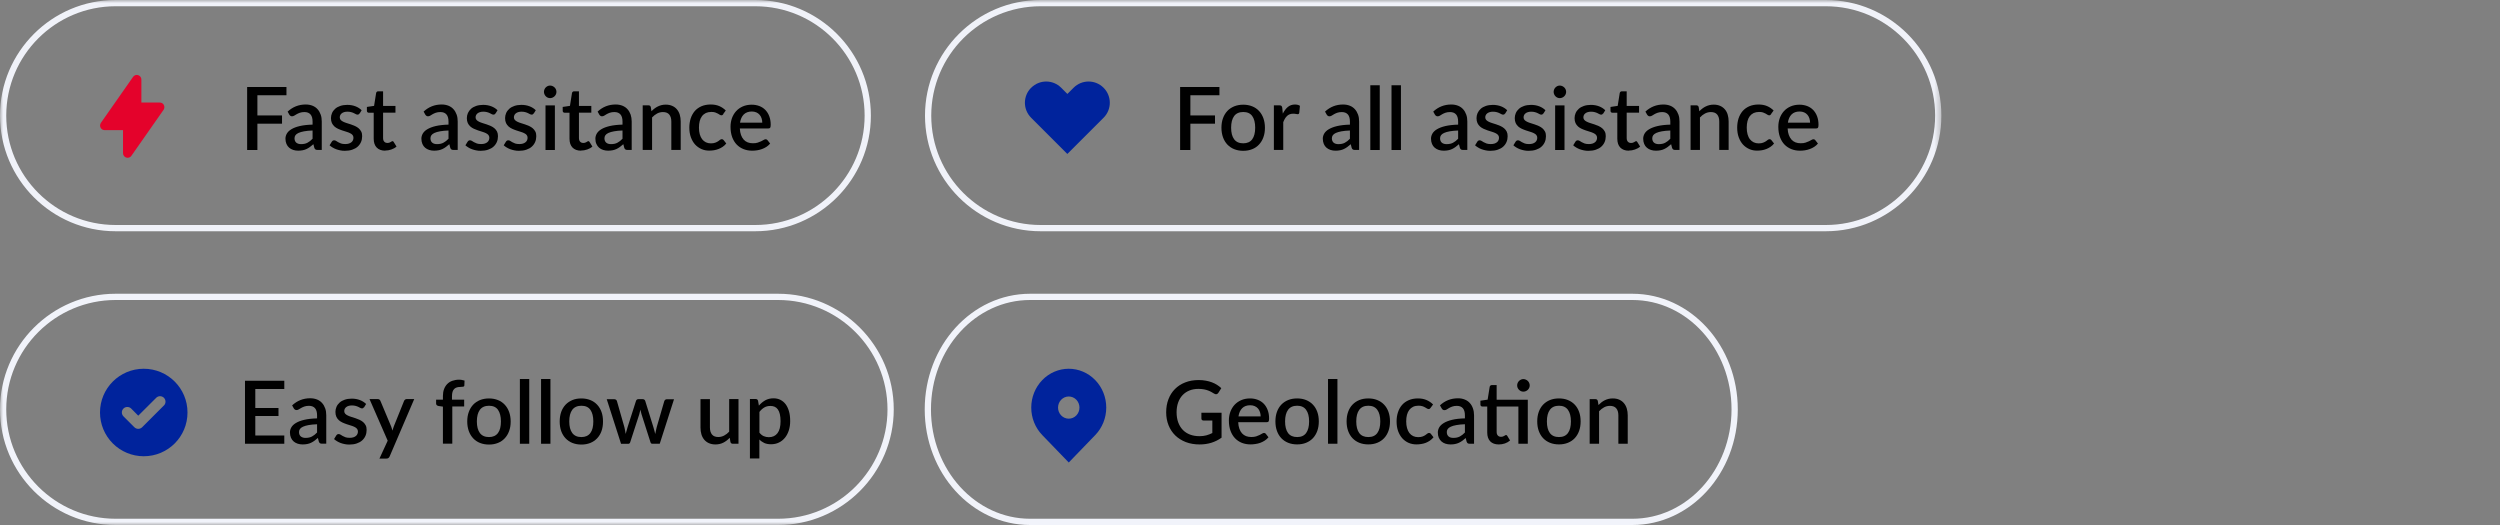 <svg width="400" height="84" viewBox="0 0 400 84" fill="none" xmlns="http://www.w3.org/2000/svg">
<rect x="0" y="0" width="400" height="84" fill="#808080" stroke="none"/>
<mask id="mask0_0_3" style="mask-type:luminance" maskUnits="userSpaceOnUse" x="0" y="0" width="311" height="84">
<path d="M310.62 0H0V84H310.62V0Z" fill="white"/>
</mask>
<g mask="url(#mask0_0_3)">
<path d="M124.5 84H18.5C8.3 84 0 75.7 0 65.5C0 55.3 8.3 47 18.5 47H124.5C134.7 47 143 55.3 143 65.5C143 75.7 134.7 84 124.5 84ZM18.5 48C8.85 48 1 55.85 1 65.5C1 75.15 8.85 83 18.5 83H124.5C134.15 83 142 75.15 142 65.5C142 55.85 134.15 48 124.5 48H18.5Z" fill="#F1F3FA"/>
<path d="M45.489 69.68V71H39.199V60.92H45.489V62.24H40.849V65.28H44.559V66.56H40.849V69.68H45.499H45.489Z" fill="black"/>
<path d="M46.751 64.851C47.561 64.101 48.521 63.721 49.631 63.721C50.041 63.721 50.411 63.791 50.731 63.921C51.051 64.051 51.321 64.241 51.531 64.481C51.751 64.721 51.911 65.011 52.031 65.341C52.151 65.671 52.201 66.041 52.201 66.451V70.991H51.531C51.391 70.991 51.281 70.971 51.201 70.921C51.121 70.871 51.061 70.791 51.011 70.651L50.861 70.071C50.681 70.231 50.501 70.381 50.321 70.511C50.141 70.641 49.961 70.751 49.771 70.841C49.581 70.931 49.381 71.001 49.161 71.041C48.941 71.081 48.701 71.111 48.441 71.111C48.151 71.111 47.881 71.071 47.631 70.991C47.381 70.911 47.171 70.791 46.981 70.631C46.801 70.471 46.651 70.271 46.551 70.031C46.451 69.791 46.391 69.511 46.391 69.191C46.391 68.911 46.461 68.651 46.611 68.381C46.761 68.121 47.001 67.881 47.341 67.681C47.681 67.471 48.121 67.301 48.681 67.171C49.231 67.041 49.911 66.961 50.731 66.941V66.461C50.731 65.951 50.621 65.561 50.401 65.311C50.181 65.061 49.861 64.931 49.431 64.931C49.141 64.931 48.901 64.971 48.701 65.041C48.501 65.111 48.331 65.191 48.191 65.271C48.041 65.351 47.921 65.431 47.801 65.501C47.681 65.571 47.571 65.611 47.441 65.611C47.341 65.611 47.251 65.581 47.181 65.531C47.111 65.481 47.051 65.411 47.001 65.331L46.731 64.841L46.751 64.851ZM50.741 67.881C50.201 67.901 49.751 67.941 49.381 68.011C49.011 68.081 48.711 68.161 48.481 68.271C48.251 68.371 48.091 68.501 47.991 68.641C47.891 68.791 47.841 68.941 47.841 69.121C47.841 69.301 47.871 69.431 47.921 69.551C47.971 69.671 48.051 69.771 48.141 69.841C48.231 69.911 48.351 69.971 48.481 70.011C48.611 70.051 48.751 70.061 48.901 70.061C49.291 70.061 49.631 69.991 49.911 69.841C50.191 69.691 50.471 69.481 50.731 69.201V67.881H50.741Z" fill="black"/>
<path d="M58.219 65.161C58.179 65.231 58.139 65.271 58.099 65.301C58.049 65.331 57.989 65.341 57.919 65.341C57.839 65.341 57.749 65.321 57.659 65.271C57.569 65.221 57.459 65.171 57.329 65.101C57.199 65.041 57.059 64.981 56.889 64.941C56.719 64.891 56.519 64.871 56.289 64.871C56.099 64.871 55.929 64.891 55.779 64.941C55.629 64.981 55.499 65.051 55.399 65.131C55.289 65.211 55.209 65.311 55.159 65.421C55.109 65.531 55.079 65.651 55.079 65.771C55.079 65.941 55.129 66.081 55.229 66.191C55.329 66.301 55.469 66.401 55.639 66.481C55.809 66.561 55.999 66.641 56.209 66.701C56.419 66.761 56.639 66.831 56.869 66.911C57.089 66.981 57.309 67.071 57.529 67.171C57.739 67.271 57.939 67.391 58.099 67.531C58.259 67.671 58.399 67.841 58.509 68.051C58.619 68.261 58.659 68.501 58.659 68.791C58.659 69.131 58.599 69.441 58.479 69.721C58.359 70.001 58.179 70.251 57.949 70.461C57.719 70.671 57.429 70.831 57.079 70.951C56.729 71.071 56.329 71.131 55.889 71.131C55.639 71.131 55.399 71.111 55.169 71.061C54.939 71.021 54.719 70.951 54.509 70.881C54.299 70.801 54.109 70.711 53.929 70.601C53.749 70.491 53.589 70.381 53.449 70.251L53.799 69.681C53.839 69.611 53.889 69.561 53.959 69.511C54.019 69.471 54.099 69.451 54.189 69.451C54.279 69.451 54.389 69.481 54.479 69.541C54.579 69.601 54.689 69.671 54.819 69.751C54.949 69.821 55.099 69.891 55.279 69.961C55.459 70.021 55.689 70.051 55.959 70.051C56.179 70.051 56.379 70.021 56.539 69.971C56.699 69.921 56.839 69.841 56.949 69.751C57.059 69.661 57.139 69.551 57.189 69.431C57.239 69.311 57.269 69.181 57.269 69.051C57.269 68.871 57.219 68.721 57.119 68.601C57.019 68.481 56.879 68.381 56.709 68.301C56.539 68.221 56.349 68.141 56.129 68.081C55.909 68.011 55.689 67.941 55.469 67.871C55.249 67.791 55.019 67.711 54.809 67.611C54.589 67.511 54.399 67.391 54.229 67.241C54.059 67.091 53.919 66.901 53.819 66.691C53.719 66.471 53.669 66.211 53.669 65.901C53.669 65.621 53.729 65.341 53.839 65.091C53.949 64.831 54.119 64.611 54.339 64.411C54.559 64.211 54.829 64.061 55.159 63.951C55.479 63.841 55.859 63.781 56.279 63.781C56.759 63.781 57.199 63.861 57.589 64.011C57.979 64.161 58.309 64.371 58.579 64.641L58.239 65.191L58.219 65.161Z" fill="black"/>
<path d="M66.271 63.862L62.341 73.032C62.291 73.142 62.231 73.222 62.151 73.282C62.071 73.342 61.971 73.372 61.821 73.372H60.711L62.031 70.512L59.121 63.852H60.431C60.561 63.852 60.651 63.882 60.721 63.942C60.791 64.002 60.841 64.072 60.871 64.152L62.571 68.202C62.611 68.322 62.651 68.432 62.691 68.552C62.721 68.662 62.761 68.782 62.791 68.902C62.831 68.782 62.871 68.662 62.901 68.542C62.941 68.422 62.981 68.312 63.021 68.192L64.651 64.142C64.681 64.062 64.741 63.992 64.821 63.932C64.901 63.872 64.981 63.852 65.071 63.852H66.281L66.271 63.862Z" fill="black"/>
<path d="M70.867 71V65.06L70.167 64.96C70.047 64.94 69.957 64.89 69.887 64.83C69.817 64.77 69.777 64.68 69.777 64.57V63.95H70.867V63.35C70.867 62.94 70.927 62.58 71.047 62.26C71.167 61.94 71.337 61.67 71.557 61.44C71.777 61.22 72.047 61.04 72.367 60.93C72.687 60.82 73.037 60.75 73.437 60.75C73.597 60.75 73.757 60.76 73.897 60.79C74.047 60.81 74.187 60.85 74.327 60.89L74.297 61.65C74.297 61.78 74.227 61.85 74.107 61.87C73.997 61.89 73.847 61.91 73.677 61.91C73.467 61.91 73.277 61.93 73.107 61.98C72.937 62.03 72.797 62.11 72.677 62.23C72.557 62.35 72.467 62.5 72.407 62.69C72.347 62.88 72.317 63.12 72.317 63.4V63.95H74.267V65.03H72.367V70.99H70.867V71Z" fill="black"/>
<path d="M78.238 63.75C78.768 63.75 79.238 63.84 79.668 64.01C80.098 64.18 80.458 64.43 80.758 64.75C81.058 65.07 81.288 65.45 81.458 65.91C81.618 66.36 81.708 66.87 81.708 67.44C81.708 68.01 81.628 68.51 81.458 68.97C81.298 69.42 81.058 69.81 80.758 70.13C80.458 70.45 80.088 70.7 79.668 70.87C79.238 71.04 78.768 71.13 78.238 71.13C77.708 71.13 77.228 71.04 76.798 70.87C76.368 70.7 76.008 70.45 75.708 70.13C75.408 69.81 75.168 69.42 75.008 68.97C74.848 68.52 74.758 68.01 74.758 67.44C74.758 66.87 74.838 66.37 75.008 65.91C75.168 65.46 75.408 65.07 75.708 64.75C76.008 64.43 76.378 64.19 76.798 64.01C77.228 63.84 77.708 63.75 78.238 63.75ZM78.238 69.93C78.878 69.93 79.358 69.71 79.678 69.28C79.998 68.85 80.148 68.23 80.148 67.43C80.148 66.63 79.988 66.01 79.678 65.57C79.368 65.13 78.888 64.92 78.238 64.92C77.588 64.92 77.098 65.14 76.778 65.57C76.458 66.01 76.298 66.63 76.298 67.43C76.298 68.23 76.458 68.85 76.778 69.28C77.098 69.71 77.578 69.93 78.238 69.93Z" fill="black"/>
<path d="M84.68 60.641V71.001H83.18V60.641H84.68Z" fill="black"/>
<path d="M88.07 60.641V71.001H86.57V60.641H88.07Z" fill="black"/>
<path d="M93.021 63.75C93.551 63.75 94.021 63.84 94.451 64.01C94.881 64.18 95.241 64.43 95.541 64.75C95.841 65.07 96.071 65.45 96.241 65.91C96.401 66.36 96.481 66.87 96.481 67.44C96.481 68.01 96.401 68.51 96.241 68.97C96.081 69.42 95.841 69.81 95.541 70.13C95.241 70.45 94.871 70.7 94.451 70.87C94.021 71.04 93.551 71.13 93.021 71.13C92.491 71.13 92.011 71.04 91.581 70.87C91.151 70.7 90.791 70.45 90.491 70.13C90.191 69.81 89.951 69.42 89.791 68.97C89.631 68.52 89.551 68.01 89.551 67.44C89.551 66.87 89.631 66.37 89.791 65.91C89.951 65.46 90.191 65.07 90.491 64.75C90.791 64.43 91.161 64.19 91.581 64.01C92.001 63.83 92.491 63.75 93.021 63.75ZM93.021 69.93C93.661 69.93 94.141 69.71 94.461 69.28C94.781 68.85 94.931 68.23 94.931 67.43C94.931 66.63 94.771 66.01 94.461 65.57C94.151 65.13 93.671 64.92 93.021 64.92C92.371 64.92 91.881 65.14 91.561 65.57C91.241 66 91.081 66.63 91.081 67.43C91.081 68.23 91.241 68.85 91.561 69.28C91.881 69.71 92.361 69.93 93.021 69.93Z" fill="black"/>
<path d="M107.848 63.861L105.558 71.001H104.358C104.218 71.001 104.118 70.911 104.068 70.731L102.648 66.291C102.608 66.161 102.578 66.041 102.548 65.911C102.518 65.781 102.488 65.661 102.468 65.541C102.418 65.791 102.358 66.041 102.278 66.301L100.838 70.741C100.788 70.921 100.678 71.011 100.508 71.011H99.368L97.078 63.871H98.268C98.388 63.871 98.478 63.901 98.558 63.961C98.638 64.021 98.688 64.091 98.708 64.171L99.898 68.331C99.948 68.521 99.988 68.711 100.018 68.891C100.048 69.071 100.088 69.251 100.108 69.431C100.158 69.251 100.208 69.071 100.258 68.891C100.308 68.711 100.368 68.521 100.418 68.331L101.758 64.151C101.778 64.071 101.828 64.001 101.898 63.941C101.968 63.881 102.058 63.861 102.158 63.861H102.818C102.928 63.861 103.018 63.891 103.088 63.941C103.158 63.991 103.208 64.061 103.238 64.151L104.538 68.331C104.598 68.521 104.648 68.711 104.698 68.891C104.748 69.071 104.788 69.251 104.838 69.441C104.868 69.261 104.908 69.081 104.948 68.901C104.988 68.721 105.028 68.531 105.078 68.331L106.288 64.171C106.318 64.091 106.368 64.021 106.438 63.961C106.508 63.901 106.608 63.881 106.708 63.881H107.838L107.848 63.861Z" fill="black"/>
<path d="M118.158 63.862V71.002H117.248C117.048 71.002 116.918 70.902 116.868 70.712L116.758 70.042C116.608 70.202 116.448 70.342 116.288 70.472C116.118 70.602 115.948 70.712 115.758 70.812C115.568 70.912 115.368 70.982 115.158 71.032C114.948 71.082 114.718 71.112 114.478 71.112C114.088 71.112 113.738 71.042 113.438 70.912C113.138 70.782 112.888 70.592 112.688 70.362C112.488 70.122 112.328 69.842 112.228 69.502C112.128 69.172 112.078 68.802 112.078 68.402V63.862H113.588V68.402C113.588 68.882 113.698 69.252 113.918 69.522C114.138 69.792 114.478 69.922 114.928 69.922C115.258 69.922 115.568 69.842 115.858 69.692C116.148 69.542 116.418 69.332 116.668 69.062V63.852H118.168L118.158 63.862Z" fill="black"/>
<path d="M121.418 64.9C121.718 64.55 122.058 64.27 122.438 64.05C122.818 63.84 123.258 63.73 123.768 63.73C124.168 63.73 124.538 63.81 124.858 63.971C125.178 64.13 125.468 64.371 125.698 64.671C125.928 64.981 126.108 65.361 126.238 65.811C126.368 66.26 126.428 66.79 126.428 67.371C126.428 67.9 126.358 68.391 126.218 68.841C126.078 69.29 125.868 69.691 125.608 70.02C125.338 70.35 125.018 70.621 124.638 70.8C124.258 70.99 123.838 71.081 123.358 71.081C122.938 71.081 122.578 71.01 122.288 70.88C121.998 70.74 121.728 70.561 121.498 70.32V73.35H119.988V63.84H120.898C121.108 63.84 121.238 63.941 121.288 64.13L121.418 64.88V64.9ZM121.498 69.21C121.708 69.481 121.938 69.671 122.188 69.781C122.438 69.891 122.718 69.951 123.018 69.951C123.608 69.951 124.068 69.74 124.398 69.311C124.728 68.88 124.888 68.24 124.888 67.391C124.888 66.951 124.848 66.581 124.778 66.27C124.708 65.96 124.598 65.71 124.458 65.51C124.318 65.311 124.148 65.171 123.948 65.081C123.748 64.99 123.518 64.951 123.268 64.951C122.888 64.951 122.558 65.031 122.278 65.201C121.998 65.371 121.738 65.6 121.508 65.91V69.221L121.498 69.21Z" fill="black"/>
<path fill-rule="evenodd" clip-rule="evenodd" d="M23 73C26.87 73 30 69.87 30 66C30 62.13 26.87 59 23 59C19.13 59 16 62.13 16 66C16 67.86 16.74 69.64 18.05 70.95C19.36 72.26 21.14 73 23 73ZM26.24 64.87C26.57 64.52 26.56 63.97 26.21 63.63C25.87 63.31 25.34 63.31 25.01 63.63L22.12 66.51L20.99 65.37C20.65 65.03 20.09 65.03 19.75 65.37C19.41 65.71 19.41 66.27 19.75 66.61L21.5 68.36C21.84 68.7 22.4 68.7 22.74 68.36L26.24 64.86V64.87Z" fill="#00239C"/>
<path d="M120.84 37H18.5C8.3 37 0 28.7 0 18.5C0 8.3 8.3 0 18.5 0H120.84C131.04 0 139.34 8.3 139.34 18.5C139.34 28.7 131.04 37 120.84 37ZM18.5 1C8.85 1 1 8.85 1 18.5C1 28.15 8.85 36 18.5 36H120.84C130.49 36 138.34 28.15 138.34 18.5C138.34 8.85 130.49 1 120.84 1H18.5Z" fill="#F0F2F9"/>
<path d="M41.183 15.24V18.47H45.123V19.79H41.183V24H39.543V13.92H45.833V15.24H41.193H41.183Z" fill="black"/>
<path d="M46.032 17.849C46.842 17.099 47.802 16.719 48.912 16.719C49.322 16.719 49.692 16.789 50.012 16.919C50.332 17.049 50.602 17.239 50.812 17.479C51.032 17.719 51.192 18.009 51.312 18.339C51.432 18.669 51.482 19.039 51.482 19.449V23.989H50.812C50.672 23.989 50.562 23.969 50.482 23.919C50.402 23.869 50.342 23.789 50.292 23.649L50.142 23.069C49.962 23.229 49.782 23.379 49.602 23.509C49.422 23.639 49.242 23.749 49.052 23.839C48.862 23.929 48.662 23.999 48.442 24.039C48.222 24.079 47.982 24.109 47.722 24.109C47.432 24.109 47.162 24.069 46.912 23.989C46.662 23.909 46.452 23.789 46.262 23.629C46.082 23.469 45.932 23.269 45.832 23.029C45.732 22.789 45.672 22.509 45.672 22.189C45.672 21.909 45.742 21.649 45.892 21.379C46.042 21.119 46.282 20.879 46.622 20.679C46.962 20.469 47.402 20.299 47.962 20.169C48.512 20.039 49.192 19.959 50.012 19.939V19.459C50.012 18.949 49.902 18.559 49.682 18.309C49.462 18.059 49.142 17.929 48.712 17.929C48.422 17.929 48.182 17.969 47.982 18.039C47.782 18.109 47.612 18.189 47.472 18.269C47.322 18.349 47.202 18.429 47.082 18.499C46.962 18.569 46.852 18.609 46.722 18.609C46.622 18.609 46.532 18.579 46.462 18.529C46.392 18.479 46.332 18.409 46.282 18.329L46.012 17.839L46.032 17.849ZM50.022 20.879C49.482 20.899 49.032 20.939 48.662 21.009C48.292 21.079 47.992 21.159 47.762 21.269C47.532 21.369 47.372 21.499 47.272 21.639C47.172 21.789 47.122 21.939 47.122 22.119C47.122 22.299 47.152 22.429 47.202 22.549C47.252 22.669 47.332 22.769 47.422 22.839C47.512 22.909 47.632 22.969 47.762 23.009C47.892 23.049 48.032 23.059 48.182 23.059C48.572 23.059 48.912 22.989 49.192 22.839C49.472 22.689 49.752 22.479 50.012 22.199V20.879H50.022Z" fill="black"/>
<path d="M57.504 18.159C57.464 18.229 57.424 18.269 57.384 18.299C57.334 18.329 57.274 18.339 57.204 18.339C57.124 18.339 57.034 18.319 56.944 18.269C56.854 18.219 56.744 18.169 56.614 18.099C56.484 18.039 56.344 17.979 56.174 17.939C56.004 17.889 55.804 17.869 55.574 17.869C55.384 17.869 55.214 17.889 55.064 17.939C54.914 17.979 54.784 18.049 54.684 18.129C54.574 18.209 54.494 18.309 54.444 18.419C54.394 18.529 54.364 18.649 54.364 18.769C54.364 18.939 54.414 19.079 54.514 19.189C54.614 19.299 54.754 19.399 54.924 19.479C55.094 19.559 55.284 19.639 55.494 19.699C55.704 19.759 55.924 19.829 56.154 19.909C56.374 19.979 56.594 20.069 56.814 20.169C57.024 20.269 57.224 20.389 57.384 20.529C57.544 20.669 57.684 20.839 57.794 21.049C57.904 21.259 57.944 21.499 57.944 21.789C57.944 22.129 57.884 22.439 57.764 22.719C57.644 22.999 57.464 23.249 57.234 23.459C57.004 23.669 56.714 23.829 56.364 23.949C56.014 24.069 55.614 24.129 55.174 24.129C54.924 24.129 54.684 24.109 54.454 24.059C54.224 24.019 54.004 23.949 53.794 23.879C53.584 23.799 53.394 23.709 53.214 23.599C53.034 23.489 52.874 23.379 52.734 23.249L53.084 22.679C53.124 22.609 53.174 22.559 53.244 22.509C53.304 22.469 53.384 22.449 53.474 22.449C53.564 22.449 53.674 22.479 53.764 22.539C53.864 22.599 53.974 22.669 54.104 22.749C54.234 22.819 54.384 22.889 54.564 22.959C54.744 23.019 54.974 23.049 55.244 23.049C55.464 23.049 55.664 23.019 55.824 22.969C55.984 22.919 56.124 22.839 56.234 22.749C56.344 22.659 56.424 22.549 56.474 22.429C56.524 22.309 56.554 22.179 56.554 22.049C56.554 21.869 56.504 21.719 56.404 21.599C56.304 21.479 56.164 21.379 55.994 21.299C55.824 21.219 55.634 21.139 55.414 21.079C55.194 21.009 54.974 20.939 54.754 20.869C54.534 20.789 54.304 20.709 54.094 20.609C53.874 20.509 53.684 20.389 53.514 20.239C53.344 20.089 53.204 19.899 53.104 19.689C53.004 19.469 52.954 19.209 52.954 18.899C52.954 18.619 53.014 18.339 53.124 18.089C53.234 17.829 53.404 17.609 53.624 17.409C53.844 17.209 54.114 17.059 54.444 16.949C54.764 16.839 55.144 16.779 55.564 16.779C56.044 16.779 56.484 16.859 56.874 17.009C57.264 17.159 57.594 17.369 57.864 17.639L57.524 18.189L57.504 18.159Z" fill="black"/>
<path d="M61.643 24.109C61.053 24.109 60.593 23.939 60.273 23.609C59.953 23.279 59.793 22.809 59.793 22.199V18.039H59.013C58.933 18.039 58.853 18.009 58.793 17.959C58.733 17.909 58.703 17.829 58.703 17.719V17.109L59.853 16.939L60.183 14.869C60.203 14.789 60.243 14.729 60.303 14.679C60.353 14.629 60.433 14.609 60.523 14.609H61.293V16.949H63.273V18.029H61.293V22.079C61.293 22.339 61.353 22.529 61.483 22.669C61.613 22.809 61.773 22.869 61.983 22.869C62.103 22.869 62.203 22.859 62.283 22.829C62.363 22.799 62.443 22.769 62.503 22.729C62.563 22.699 62.613 22.659 62.663 22.629C62.703 22.599 62.753 22.579 62.793 22.579C62.873 22.579 62.943 22.629 62.993 22.719L63.443 23.449C63.213 23.659 62.933 23.809 62.613 23.919C62.293 24.029 61.973 24.089 61.633 24.089L61.643 24.109Z" fill="black"/>
<path d="M67.782 17.849C68.592 17.099 69.552 16.719 70.662 16.719C71.072 16.719 71.442 16.789 71.762 16.919C72.082 17.049 72.352 17.239 72.562 17.479C72.782 17.719 72.942 18.009 73.062 18.339C73.182 18.669 73.232 19.039 73.232 19.449V23.989H72.562C72.422 23.989 72.312 23.969 72.232 23.919C72.152 23.879 72.092 23.789 72.042 23.649L71.892 23.069C71.712 23.229 71.532 23.379 71.352 23.509C71.172 23.639 70.992 23.749 70.802 23.839C70.612 23.929 70.412 23.999 70.192 24.039C69.972 24.079 69.732 24.109 69.472 24.109C69.182 24.109 68.912 24.069 68.662 23.989C68.412 23.909 68.202 23.789 68.012 23.629C67.822 23.469 67.682 23.269 67.582 23.029C67.482 22.789 67.422 22.509 67.422 22.189C67.422 21.909 67.492 21.649 67.642 21.379C67.792 21.119 68.032 20.879 68.372 20.679C68.712 20.479 69.152 20.299 69.712 20.169C70.262 20.039 70.952 19.959 71.762 19.939V19.459C71.762 18.949 71.652 18.559 71.432 18.309C71.212 18.059 70.892 17.929 70.462 17.929C70.172 17.929 69.932 17.969 69.732 18.039C69.532 18.109 69.362 18.189 69.222 18.269C69.082 18.349 68.952 18.429 68.842 18.499C68.732 18.569 68.612 18.609 68.482 18.609C68.382 18.609 68.292 18.579 68.222 18.529C68.152 18.479 68.092 18.409 68.042 18.329L67.772 17.839L67.782 17.849ZM71.772 20.879C71.232 20.899 70.782 20.939 70.412 21.009C70.042 21.079 69.742 21.159 69.512 21.269C69.282 21.369 69.122 21.499 69.022 21.639C68.922 21.789 68.872 21.939 68.872 22.119C68.872 22.299 68.902 22.429 68.952 22.549C69.002 22.669 69.082 22.769 69.172 22.839C69.262 22.919 69.382 22.969 69.512 23.009C69.642 23.049 69.782 23.059 69.932 23.059C70.322 23.059 70.662 22.989 70.942 22.839C71.222 22.689 71.502 22.479 71.762 22.199V20.879H71.772Z" fill="black"/>
<path d="M79.255 18.159C79.215 18.229 79.175 18.269 79.125 18.299C79.075 18.329 79.015 18.339 78.945 18.339C78.865 18.339 78.775 18.319 78.685 18.269C78.595 18.219 78.485 18.169 78.355 18.099C78.235 18.039 78.085 17.979 77.915 17.939C77.745 17.889 77.545 17.869 77.315 17.869C77.125 17.869 76.955 17.889 76.805 17.939C76.655 17.979 76.525 18.049 76.415 18.129C76.315 18.209 76.225 18.309 76.175 18.419C76.115 18.529 76.095 18.649 76.095 18.769C76.095 18.939 76.145 19.079 76.245 19.189C76.345 19.299 76.485 19.399 76.655 19.479C76.825 19.559 77.015 19.639 77.225 19.699C77.435 19.759 77.655 19.829 77.885 19.909C78.105 19.979 78.325 20.069 78.545 20.169C78.755 20.269 78.955 20.389 79.115 20.529C79.275 20.669 79.415 20.839 79.525 21.049C79.625 21.249 79.675 21.499 79.675 21.789C79.675 22.129 79.615 22.439 79.495 22.719C79.375 22.999 79.195 23.249 78.965 23.459C78.735 23.669 78.445 23.829 78.095 23.949C77.745 24.069 77.345 24.129 76.905 24.129C76.655 24.129 76.415 24.109 76.185 24.059C75.955 24.019 75.735 23.949 75.525 23.879C75.315 23.809 75.125 23.709 74.945 23.599C74.765 23.489 74.605 23.379 74.465 23.249L74.815 22.679C74.855 22.609 74.905 22.559 74.975 22.509C75.035 22.469 75.115 22.449 75.205 22.449C75.295 22.449 75.395 22.479 75.495 22.539C75.595 22.599 75.705 22.669 75.835 22.749C75.965 22.819 76.115 22.889 76.305 22.959C76.485 23.019 76.715 23.049 76.985 23.049C77.205 23.049 77.405 23.019 77.565 22.969C77.725 22.919 77.865 22.839 77.975 22.749C78.085 22.659 78.165 22.549 78.215 22.429C78.265 22.309 78.295 22.179 78.295 22.049C78.295 21.869 78.245 21.719 78.145 21.599C78.045 21.479 77.905 21.379 77.735 21.299C77.565 21.219 77.375 21.139 77.155 21.079C76.935 21.019 76.715 20.939 76.495 20.869C76.275 20.789 76.055 20.709 75.835 20.609C75.615 20.509 75.425 20.389 75.255 20.239C75.085 20.089 74.945 19.899 74.845 19.689C74.745 19.469 74.695 19.209 74.695 18.899C74.695 18.619 74.755 18.339 74.865 18.089C74.985 17.829 75.145 17.609 75.365 17.409C75.585 17.209 75.865 17.059 76.185 16.949C76.505 16.839 76.885 16.779 77.305 16.779C77.785 16.779 78.225 16.859 78.615 17.009C79.005 17.159 79.335 17.369 79.605 17.639L79.265 18.189L79.255 18.159Z" fill="black"/>
<path d="M85.364 18.159C85.324 18.229 85.284 18.269 85.244 18.299C85.194 18.329 85.134 18.339 85.064 18.339C84.984 18.339 84.894 18.319 84.804 18.269C84.714 18.219 84.604 18.169 84.474 18.099C84.344 18.039 84.204 17.979 84.034 17.939C83.864 17.889 83.664 17.869 83.434 17.869C83.244 17.869 83.074 17.889 82.924 17.939C82.774 17.979 82.644 18.049 82.544 18.129C82.434 18.209 82.354 18.309 82.304 18.419C82.254 18.529 82.224 18.649 82.224 18.769C82.224 18.939 82.274 19.079 82.374 19.189C82.474 19.299 82.614 19.399 82.784 19.479C82.954 19.559 83.144 19.639 83.354 19.699C83.564 19.759 83.784 19.829 84.014 19.909C84.234 19.979 84.454 20.069 84.674 20.169C84.884 20.269 85.084 20.389 85.244 20.529C85.404 20.669 85.544 20.839 85.654 21.049C85.764 21.259 85.804 21.499 85.804 21.789C85.804 22.129 85.744 22.439 85.624 22.719C85.504 22.999 85.324 23.249 85.094 23.459C84.864 23.669 84.574 23.829 84.224 23.949C83.874 24.069 83.474 24.129 83.034 24.129C82.784 24.129 82.544 24.109 82.314 24.059C82.084 24.019 81.864 23.949 81.654 23.879C81.444 23.799 81.254 23.709 81.074 23.599C80.894 23.489 80.734 23.379 80.594 23.249L80.944 22.679C80.984 22.609 81.034 22.559 81.104 22.509C81.164 22.469 81.244 22.449 81.334 22.449C81.424 22.449 81.534 22.479 81.624 22.539C81.724 22.599 81.834 22.669 81.964 22.749C82.094 22.819 82.244 22.889 82.424 22.959C82.604 23.019 82.834 23.049 83.104 23.049C83.324 23.049 83.524 23.019 83.684 22.969C83.844 22.919 83.984 22.839 84.094 22.749C84.204 22.659 84.284 22.549 84.334 22.429C84.384 22.309 84.414 22.179 84.414 22.049C84.414 21.869 84.364 21.719 84.264 21.599C84.164 21.479 84.024 21.379 83.854 21.299C83.684 21.219 83.494 21.139 83.274 21.079C83.054 21.009 82.834 20.939 82.614 20.869C82.394 20.789 82.164 20.709 81.954 20.609C81.734 20.509 81.544 20.389 81.374 20.239C81.204 20.089 81.064 19.899 80.964 19.689C80.864 19.469 80.814 19.209 80.814 18.899C80.814 18.619 80.874 18.339 80.984 18.089C81.094 17.829 81.264 17.609 81.484 17.409C81.704 17.209 81.974 17.059 82.304 16.949C82.624 16.839 83.004 16.779 83.424 16.779C83.904 16.779 84.344 16.859 84.734 17.009C85.124 17.159 85.454 17.369 85.724 17.639L85.384 18.189L85.364 18.159Z" fill="black"/>
<path d="M89.031 14.7C89.031 14.839 89.001 14.96 88.951 15.079C88.901 15.2 88.821 15.309 88.731 15.399C88.641 15.489 88.531 15.559 88.401 15.62C88.281 15.669 88.151 15.7 88.011 15.7C87.871 15.7 87.751 15.669 87.631 15.62C87.511 15.569 87.411 15.489 87.321 15.399C87.231 15.309 87.161 15.2 87.111 15.079C87.061 14.96 87.031 14.829 87.031 14.7C87.031 14.569 87.061 14.43 87.111 14.309C87.161 14.19 87.231 14.079 87.321 13.989C87.411 13.899 87.511 13.829 87.631 13.77C87.751 13.71 87.881 13.69 88.011 13.69C88.141 13.69 88.281 13.72 88.401 13.77C88.521 13.819 88.631 13.899 88.731 13.989C88.821 14.079 88.901 14.19 88.951 14.309C89.001 14.43 89.031 14.559 89.031 14.7ZM88.781 16.86V24H87.281V16.86H88.781Z" fill="black"/>
<path d="M92.971 24.109C92.381 24.109 91.921 23.939 91.601 23.609C91.281 23.279 91.121 22.809 91.121 22.199V18.039H90.341C90.261 18.039 90.181 18.009 90.121 17.959C90.061 17.909 90.031 17.829 90.031 17.719V17.109L91.191 16.939L91.521 14.869C91.541 14.789 91.581 14.729 91.641 14.679C91.701 14.629 91.771 14.609 91.861 14.609H92.631V16.949H94.611V18.029H92.631V22.079C92.631 22.339 92.691 22.529 92.821 22.669C92.951 22.809 93.111 22.869 93.321 22.869C93.441 22.869 93.541 22.859 93.621 22.829C93.701 22.799 93.781 22.769 93.841 22.729C93.901 22.699 93.951 22.659 94.001 22.629C94.051 22.599 94.091 22.579 94.131 22.579C94.211 22.579 94.281 22.629 94.331 22.719L94.781 23.449C94.551 23.659 94.271 23.809 93.951 23.919C93.631 24.029 93.311 24.089 92.971 24.089V24.109Z" fill="black"/>
<path d="M95.622 17.849C96.432 17.099 97.392 16.719 98.502 16.719C98.912 16.719 99.282 16.789 99.602 16.919C99.922 17.049 100.192 17.239 100.402 17.479C100.622 17.719 100.782 18.009 100.902 18.339C101.012 18.669 101.072 19.039 101.072 19.449V23.989H100.402C100.262 23.989 100.152 23.969 100.072 23.919C99.992 23.869 99.932 23.789 99.882 23.649L99.732 23.069C99.552 23.229 99.372 23.379 99.192 23.509C99.012 23.639 98.832 23.749 98.642 23.839C98.452 23.929 98.252 23.999 98.032 24.039C97.812 24.079 97.572 24.109 97.312 24.109C97.022 24.109 96.752 24.069 96.502 23.989C96.252 23.909 96.032 23.789 95.852 23.629C95.672 23.469 95.522 23.269 95.422 23.029C95.312 22.789 95.262 22.509 95.262 22.189C95.262 21.909 95.332 21.649 95.482 21.379C95.632 21.119 95.872 20.879 96.212 20.679C96.552 20.469 96.992 20.299 97.552 20.169C98.102 20.039 98.792 19.959 99.602 19.939V19.459C99.602 18.949 99.492 18.559 99.272 18.309C99.052 18.059 98.732 17.929 98.302 17.929C98.012 17.929 97.772 17.969 97.572 18.039C97.372 18.109 97.202 18.189 97.062 18.269C96.922 18.349 96.792 18.429 96.682 18.499C96.572 18.569 96.452 18.609 96.322 18.609C96.222 18.609 96.132 18.579 96.062 18.529C95.992 18.479 95.932 18.409 95.882 18.329L95.612 17.839L95.622 17.849ZM99.612 20.879C99.072 20.899 98.622 20.939 98.252 21.009C97.882 21.079 97.582 21.159 97.352 21.269C97.122 21.369 96.962 21.499 96.862 21.639C96.762 21.789 96.712 21.939 96.712 22.119C96.712 22.299 96.742 22.429 96.792 22.549C96.842 22.669 96.922 22.769 97.012 22.839C97.102 22.919 97.222 22.969 97.352 23.009C97.482 23.049 97.622 23.059 97.772 23.059C98.162 23.059 98.502 22.989 98.782 22.839C99.062 22.689 99.342 22.479 99.602 22.199V20.879H99.612Z" fill="black"/>
<path d="M104.232 17.8C104.382 17.64 104.542 17.5 104.712 17.37C104.882 17.24 105.052 17.13 105.242 17.04C105.432 16.95 105.622 16.87 105.832 16.82C106.042 16.77 106.272 16.74 106.522 16.74C106.912 16.74 107.262 16.81 107.552 16.94C107.852 17.07 108.102 17.25 108.302 17.49C108.502 17.73 108.662 18.01 108.762 18.35C108.862 18.68 108.912 19.05 108.912 19.45V23.99H107.412V19.45C107.412 18.97 107.302 18.6 107.082 18.33C106.862 18.06 106.522 17.93 106.072 17.93C105.732 17.93 105.422 18.01 105.142 18.16C104.862 18.31 104.582 18.52 104.332 18.79V23.99H102.832V16.85H103.742C103.952 16.85 104.082 16.95 104.132 17.14L104.232 17.8Z" fill="black"/>
<path d="M115.733 18.259C115.683 18.319 115.643 18.369 115.603 18.399C115.563 18.429 115.503 18.449 115.423 18.449C115.343 18.449 115.263 18.419 115.173 18.369C115.083 18.309 114.983 18.249 114.863 18.179C114.743 18.109 114.603 18.049 114.433 17.989C114.263 17.929 114.053 17.909 113.803 17.909C113.473 17.909 113.193 17.969 112.943 18.079C112.703 18.199 112.493 18.359 112.323 18.579C112.153 18.799 112.033 19.059 111.953 19.369C111.873 19.679 111.833 20.029 111.833 20.419C111.833 20.809 111.873 21.179 111.963 21.489C112.053 21.799 112.183 22.069 112.343 22.279C112.513 22.489 112.713 22.659 112.943 22.769C113.173 22.879 113.443 22.939 113.733 22.939C114.023 22.939 114.253 22.899 114.443 22.829C114.633 22.759 114.773 22.679 114.903 22.599C115.023 22.519 115.133 22.439 115.213 22.369C115.293 22.299 115.393 22.269 115.493 22.269C115.613 22.269 115.703 22.319 115.773 22.409L116.203 22.959C116.033 23.169 115.843 23.349 115.633 23.489C115.423 23.629 115.203 23.749 114.963 23.839C114.723 23.929 114.483 23.999 114.233 24.039C113.983 24.079 113.723 24.099 113.473 24.099C113.033 24.099 112.613 24.019 112.233 23.849C111.853 23.679 111.513 23.439 111.223 23.129C110.933 22.809 110.713 22.429 110.543 21.969C110.373 21.509 110.293 20.999 110.293 20.409C110.293 19.879 110.373 19.389 110.513 18.939C110.663 18.489 110.883 18.099 111.163 17.769C111.453 17.439 111.803 17.189 112.233 16.999C112.653 16.819 113.143 16.719 113.703 16.719C114.223 16.719 114.673 16.799 115.073 16.969C115.473 17.139 115.823 17.379 116.123 17.679L115.723 18.229L115.733 18.259Z" fill="black"/>
<path d="M118.373 20.55C118.393 20.96 118.453 21.31 118.563 21.6C118.673 21.9 118.813 22.14 118.993 22.34C119.173 22.54 119.383 22.68 119.633 22.78C119.883 22.88 120.163 22.92 120.473 22.92C120.783 22.92 121.023 22.89 121.233 22.82C121.443 22.75 121.633 22.68 121.793 22.6C121.953 22.52 122.083 22.44 122.203 22.38C122.313 22.31 122.413 22.28 122.513 22.28C122.633 22.28 122.723 22.33 122.793 22.42L123.223 22.97C123.043 23.18 122.843 23.36 122.623 23.5C122.403 23.64 122.163 23.76 121.913 23.85C121.663 23.94 121.403 24.01 121.133 24.05C120.863 24.09 120.603 24.11 120.353 24.11C119.863 24.11 119.403 24.03 118.973 23.86C118.543 23.69 118.183 23.45 117.873 23.13C117.563 22.81 117.323 22.41 117.143 21.93C116.973 21.45 116.883 20.91 116.883 20.29C116.883 19.79 116.963 19.33 117.113 18.9C117.273 18.47 117.493 18.1 117.783 17.78C118.073 17.46 118.433 17.21 118.843 17.03C119.253 16.85 119.733 16.75 120.263 16.75C120.703 16.75 121.103 16.82 121.483 16.96C121.853 17.1 122.183 17.31 122.453 17.59C122.723 17.87 122.933 18.2 123.083 18.6C123.233 19 123.313 19.45 123.313 19.96C123.313 20.19 123.283 20.35 123.233 20.43C123.183 20.51 123.093 20.55 122.953 20.55H118.373ZM121.963 19.63C121.963 19.38 121.923 19.14 121.853 18.93C121.783 18.71 121.673 18.52 121.533 18.36C121.393 18.2 121.223 18.07 121.013 17.98C120.803 17.89 120.563 17.84 120.293 17.84C119.753 17.84 119.323 18 119.003 18.31C118.693 18.62 118.493 19.06 118.403 19.63H121.953H121.963Z" fill="black"/>
<path fill-rule="evenodd" clip-rule="evenodd" d="M22.112 12.03C22.422 12.13 22.622 12.409 22.622 12.729V16.41H25.572C25.982 16.41 26.302 16.739 26.302 17.149C26.302 17.299 26.252 17.45 26.172 17.57L21.022 24.93C20.792 25.259 20.332 25.349 20.002 25.11C19.802 24.97 19.682 24.75 19.682 24.5V20.82H16.742C16.332 20.82 16.012 20.489 16.012 20.079C16.012 19.93 16.062 19.779 16.142 19.66L21.292 12.3C21.472 12.04 21.812 11.919 22.112 12.02V12.03Z" fill="#E4022B"/>
<path d="M292.12 37H166.5C156.3 37 148 28.7 148 18.5C148 8.3 156.3 0 166.5 0H292.12C302.32 0 310.62 8.3 310.62 18.5C310.62 28.7 302.32 37 292.12 37ZM166.5 1C156.85 1 149 8.85 149 18.5C149 28.15 156.85 36 166.5 36H292.12C301.77 36 309.62 28.15 309.62 18.5C309.62 8.85 301.77 1 292.12 1H166.5Z" fill="#F0F2F9"/>
<path d="M190.46 15.24V18.47H194.4V19.79H190.46V24H188.82V13.92H195.11V15.24H190.47H190.46Z" fill="black"/>
<path d="M198.92 16.75C199.45 16.75 199.92 16.84 200.35 17.01C200.78 17.18 201.14 17.43 201.44 17.75C201.74 18.07 201.97 18.45 202.14 18.91C202.3 19.36 202.39 19.87 202.39 20.44C202.39 21.01 202.31 21.51 202.14 21.97C201.98 22.42 201.74 22.81 201.44 23.13C201.14 23.45 200.78 23.7 200.35 23.87C199.92 24.04 199.45 24.13 198.92 24.13C198.39 24.13 197.91 24.04 197.48 23.87C197.05 23.7 196.69 23.45 196.38 23.13C196.08 22.81 195.84 22.42 195.68 21.97C195.52 21.52 195.43 21.01 195.43 20.44C195.43 19.87 195.51 19.37 195.68 18.91C195.84 18.46 196.08 18.07 196.38 17.75C196.68 17.43 197.05 17.19 197.48 17.01C197.91 16.84 198.39 16.75 198.92 16.75ZM198.92 22.93C199.56 22.93 200.04 22.71 200.36 22.28C200.67 21.85 200.83 21.23 200.83 20.43C200.83 19.63 200.67 19.01 200.36 18.57C200.04 18.13 199.57 17.92 198.92 17.92C198.27 17.92 197.78 18.14 197.46 18.57C197.14 19.01 196.98 19.63 196.98 20.43C196.98 21.23 197.14 21.85 197.46 22.28C197.78 22.71 198.26 22.93 198.92 22.93Z" fill="black"/>
<path d="M205.25 18.181C205.47 17.731 205.75 17.371 206.06 17.111C206.37 16.851 206.76 16.721 207.2 16.721C207.35 16.721 207.5 16.741 207.63 16.771C207.76 16.801 207.89 16.861 207.99 16.931L207.88 18.061C207.86 18.141 207.83 18.191 207.79 18.221C207.75 18.251 207.7 18.271 207.63 18.271C207.56 18.271 207.46 18.261 207.33 18.231C207.2 18.201 207.06 18.191 206.92 18.191C206.71 18.191 206.52 18.221 206.36 18.281C206.2 18.341 206.05 18.431 205.93 18.551C205.8 18.671 205.69 18.811 205.59 18.981C205.49 19.151 205.4 19.341 205.32 19.551V23.991H203.82V16.851H204.7C204.86 16.851 204.97 16.881 205.03 16.941C205.09 17.001 205.13 17.101 205.16 17.241L205.25 18.171V18.181Z" fill="black"/>
<path d="M212.008 17.851C212.818 17.101 213.778 16.721 214.888 16.721C215.298 16.721 215.668 16.791 215.988 16.921C216.308 17.051 216.578 17.241 216.788 17.481C217.008 17.721 217.168 18.011 217.288 18.341C217.408 18.671 217.458 19.041 217.458 19.451V23.991H216.788C216.648 23.991 216.538 23.971 216.458 23.921C216.378 23.881 216.318 23.791 216.268 23.651L216.118 23.071C215.938 23.231 215.758 23.381 215.578 23.511C215.398 23.641 215.218 23.751 215.028 23.841C214.838 23.931 214.638 24.001 214.418 24.041C214.198 24.081 213.958 24.111 213.698 24.111C213.408 24.111 213.138 24.071 212.888 23.991C212.638 23.911 212.428 23.791 212.238 23.631C212.048 23.471 211.908 23.271 211.808 23.031C211.708 22.791 211.648 22.511 211.648 22.191C211.648 21.911 211.718 21.651 211.868 21.381C212.018 21.121 212.258 20.881 212.598 20.681C212.938 20.481 213.378 20.301 213.938 20.171C214.488 20.041 215.178 19.961 215.988 19.941V19.461C215.988 18.951 215.878 18.561 215.658 18.311C215.438 18.061 215.118 17.931 214.688 17.931C214.398 17.931 214.158 17.971 213.958 18.041C213.758 18.111 213.588 18.191 213.448 18.271C213.308 18.351 213.178 18.431 213.068 18.501C212.958 18.571 212.838 18.611 212.708 18.611C212.608 18.611 212.518 18.581 212.448 18.531C212.378 18.481 212.318 18.411 212.268 18.331L211.998 17.841L212.008 17.851ZM215.998 20.881C215.458 20.901 215.008 20.941 214.638 21.011C214.268 21.081 213.968 21.161 213.738 21.271C213.508 21.371 213.348 21.501 213.248 21.641C213.148 21.791 213.098 21.941 213.098 22.121C213.098 22.301 213.128 22.431 213.178 22.551C213.228 22.671 213.308 22.771 213.398 22.841C213.488 22.921 213.608 22.971 213.738 23.011C213.868 23.051 214.008 23.061 214.158 23.061C214.548 23.061 214.888 22.991 215.168 22.841C215.448 22.691 215.728 22.481 215.988 22.201V20.881H215.998Z" fill="black"/>
<path d="M220.76 13.641V24.001H219.25V13.641H220.76Z" fill="black"/>
<path d="M224.151 13.641V24.001H222.641V13.641H224.151Z" fill="black"/>
<path d="M229.321 17.851C230.131 17.101 231.091 16.721 232.201 16.721C232.611 16.721 232.981 16.791 233.301 16.921C233.621 17.051 233.891 17.241 234.101 17.481C234.321 17.721 234.481 18.011 234.601 18.341C234.721 18.671 234.771 19.041 234.771 19.451V23.991H234.101C233.961 23.991 233.851 23.971 233.771 23.921C233.691 23.881 233.631 23.791 233.581 23.651L233.431 23.071C233.251 23.231 233.071 23.381 232.891 23.511C232.711 23.641 232.531 23.751 232.341 23.841C232.151 23.931 231.951 24.001 231.731 24.041C231.511 24.081 231.271 24.111 231.011 24.111C230.721 24.111 230.451 24.071 230.201 23.991C229.951 23.911 229.741 23.791 229.551 23.631C229.361 23.471 229.221 23.271 229.121 23.031C229.021 22.791 228.961 22.511 228.961 22.191C228.961 21.911 229.031 21.651 229.181 21.381C229.331 21.121 229.571 20.881 229.911 20.681C230.251 20.481 230.691 20.301 231.251 20.171C231.801 20.041 232.491 19.961 233.301 19.941V19.461C233.301 18.951 233.191 18.561 232.971 18.311C232.751 18.061 232.431 17.931 232.001 17.931C231.711 17.931 231.471 17.971 231.271 18.041C231.071 18.111 230.901 18.191 230.761 18.271C230.621 18.351 230.491 18.431 230.381 18.501C230.271 18.571 230.151 18.611 230.021 18.611C229.921 18.611 229.831 18.581 229.761 18.531C229.691 18.481 229.631 18.411 229.581 18.331L229.311 17.841L229.321 17.851ZM233.311 20.881C232.771 20.901 232.321 20.941 231.951 21.011C231.581 21.081 231.281 21.161 231.051 21.271C230.821 21.371 230.661 21.501 230.561 21.641C230.461 21.791 230.411 21.941 230.411 22.121C230.411 22.301 230.441 22.431 230.491 22.551C230.541 22.671 230.621 22.771 230.711 22.841C230.801 22.921 230.921 22.971 231.051 23.011C231.181 23.051 231.321 23.061 231.471 23.061C231.861 23.061 232.201 22.991 232.481 22.841C232.761 22.691 233.041 22.481 233.301 22.201V20.881H233.311Z" fill="black"/>
<path d="M240.802 18.161C240.762 18.231 240.722 18.271 240.672 18.301C240.622 18.331 240.562 18.341 240.492 18.341C240.412 18.341 240.322 18.321 240.232 18.271C240.142 18.221 240.032 18.171 239.902 18.101C239.782 18.041 239.632 17.981 239.462 17.941C239.292 17.891 239.092 17.871 238.862 17.871C238.672 17.871 238.502 17.891 238.352 17.941C238.202 17.981 238.072 18.051 237.962 18.131C237.862 18.211 237.772 18.311 237.722 18.421C237.662 18.531 237.642 18.651 237.642 18.771C237.642 18.941 237.692 19.081 237.792 19.191C237.892 19.301 238.032 19.401 238.202 19.481C238.372 19.561 238.562 19.641 238.772 19.701C238.982 19.761 239.202 19.831 239.432 19.911C239.652 19.981 239.872 20.071 240.092 20.171C240.302 20.271 240.502 20.391 240.662 20.531C240.822 20.671 240.962 20.841 241.072 21.051C241.172 21.251 241.222 21.501 241.222 21.791C241.222 22.131 241.162 22.441 241.042 22.721C240.922 23.001 240.742 23.251 240.512 23.461C240.282 23.671 239.992 23.831 239.642 23.951C239.292 24.071 238.892 24.131 238.452 24.131C238.202 24.131 237.962 24.111 237.732 24.061C237.502 24.021 237.282 23.951 237.072 23.881C236.862 23.811 236.672 23.711 236.492 23.601C236.312 23.491 236.152 23.381 236.012 23.251L236.362 22.681C236.402 22.611 236.452 22.561 236.522 22.511C236.582 22.471 236.662 22.451 236.752 22.451C236.842 22.451 236.942 22.481 237.042 22.541C237.142 22.601 237.252 22.671 237.382 22.751C237.512 22.821 237.662 22.891 237.852 22.961C238.032 23.021 238.262 23.051 238.532 23.051C238.752 23.051 238.952 23.021 239.112 22.971C239.272 22.921 239.412 22.841 239.522 22.751C239.632 22.661 239.712 22.551 239.762 22.431C239.812 22.311 239.842 22.181 239.842 22.051C239.842 21.871 239.792 21.721 239.692 21.601C239.592 21.481 239.452 21.381 239.282 21.301C239.112 21.221 238.922 21.141 238.702 21.081C238.482 21.021 238.262 20.941 238.042 20.871C237.822 20.791 237.602 20.711 237.382 20.611C237.162 20.511 236.972 20.391 236.802 20.241C236.632 20.091 236.492 19.901 236.392 19.691C236.292 19.471 236.242 19.211 236.242 18.901C236.242 18.621 236.302 18.341 236.412 18.091C236.532 17.831 236.692 17.611 236.912 17.411C237.132 17.211 237.412 17.061 237.732 16.951C238.052 16.841 238.432 16.781 238.852 16.781C239.332 16.781 239.772 16.861 240.162 17.011C240.552 17.161 240.882 17.371 241.152 17.641L240.812 18.191L240.802 18.161Z" fill="black"/>
<path d="M246.911 18.161C246.871 18.231 246.831 18.271 246.791 18.301C246.741 18.331 246.681 18.341 246.611 18.341C246.531 18.341 246.441 18.321 246.351 18.271C246.261 18.221 246.151 18.171 246.021 18.101C245.891 18.041 245.751 17.981 245.581 17.941C245.411 17.891 245.211 17.871 244.981 17.871C244.791 17.871 244.621 17.891 244.471 17.941C244.321 17.981 244.191 18.051 244.091 18.131C243.981 18.211 243.901 18.311 243.851 18.421C243.801 18.531 243.771 18.651 243.771 18.771C243.771 18.941 243.821 19.081 243.921 19.191C244.021 19.301 244.161 19.401 244.331 19.481C244.501 19.561 244.691 19.641 244.901 19.701C245.111 19.761 245.331 19.831 245.561 19.911C245.781 19.981 246.001 20.071 246.221 20.171C246.431 20.271 246.631 20.391 246.791 20.531C246.951 20.671 247.091 20.841 247.201 21.051C247.311 21.261 247.351 21.501 247.351 21.791C247.351 22.131 247.291 22.441 247.171 22.721C247.051 23.001 246.871 23.251 246.641 23.461C246.411 23.671 246.121 23.831 245.771 23.951C245.421 24.071 245.021 24.131 244.581 24.131C244.331 24.131 244.091 24.111 243.861 24.061C243.631 24.021 243.411 23.951 243.201 23.881C242.991 23.801 242.801 23.711 242.621 23.601C242.441 23.491 242.281 23.381 242.141 23.251L242.491 22.681C242.531 22.611 242.581 22.561 242.651 22.511C242.711 22.471 242.791 22.451 242.881 22.451C242.971 22.451 243.081 22.481 243.171 22.541C243.271 22.601 243.381 22.671 243.511 22.751C243.641 22.821 243.791 22.891 243.971 22.961C244.151 23.021 244.381 23.051 244.651 23.051C244.871 23.051 245.071 23.021 245.231 22.971C245.391 22.921 245.531 22.841 245.641 22.751C245.751 22.661 245.831 22.551 245.881 22.431C245.931 22.311 245.961 22.181 245.961 22.051C245.961 21.871 245.911 21.721 245.811 21.601C245.711 21.481 245.571 21.381 245.401 21.301C245.231 21.221 245.041 21.141 244.821 21.081C244.601 21.011 244.381 20.941 244.161 20.871C243.941 20.791 243.711 20.711 243.501 20.611C243.281 20.511 243.091 20.391 242.921 20.241C242.751 20.091 242.611 19.901 242.511 19.691C242.411 19.471 242.361 19.211 242.361 18.901C242.361 18.621 242.421 18.341 242.531 18.091C242.641 17.831 242.811 17.611 243.031 17.411C243.251 17.211 243.521 17.061 243.851 16.951C244.171 16.841 244.551 16.781 244.971 16.781C245.451 16.781 245.891 16.861 246.281 17.011C246.671 17.161 247.001 17.371 247.271 17.641L246.931 18.191L246.911 18.161Z" fill="black"/>
<path d="M250.582 14.701C250.582 14.841 250.552 14.961 250.502 15.081C250.452 15.201 250.372 15.311 250.282 15.401C250.192 15.491 250.082 15.561 249.952 15.621C249.832 15.671 249.702 15.701 249.562 15.701C249.422 15.701 249.302 15.671 249.182 15.621C249.062 15.571 248.962 15.491 248.872 15.401C248.782 15.311 248.712 15.201 248.662 15.081C248.612 14.961 248.582 14.831 248.582 14.701C248.582 14.571 248.612 14.431 248.662 14.311C248.712 14.191 248.782 14.081 248.872 13.991C248.962 13.901 249.062 13.831 249.182 13.771C249.302 13.711 249.432 13.691 249.562 13.691C249.692 13.691 249.832 13.721 249.952 13.771C250.072 13.821 250.182 13.901 250.282 13.991C250.372 14.081 250.452 14.191 250.502 14.311C250.552 14.431 250.582 14.561 250.582 14.701ZM250.322 16.861V24.001H248.822V16.861H250.322Z" fill="black"/>
<path d="M256.481 18.161C256.441 18.231 256.401 18.271 256.361 18.301C256.311 18.331 256.251 18.341 256.181 18.341C256.101 18.341 256.011 18.321 255.921 18.271C255.831 18.221 255.721 18.171 255.591 18.101C255.461 18.041 255.321 17.981 255.151 17.941C254.981 17.891 254.781 17.871 254.551 17.871C254.361 17.871 254.191 17.891 254.041 17.941C253.891 17.981 253.761 18.051 253.661 18.131C253.551 18.211 253.471 18.311 253.421 18.421C253.371 18.531 253.341 18.651 253.341 18.771C253.341 18.941 253.391 19.081 253.491 19.191C253.591 19.301 253.731 19.401 253.901 19.481C254.071 19.561 254.261 19.641 254.471 19.701C254.681 19.761 254.901 19.831 255.131 19.911C255.351 19.981 255.571 20.071 255.791 20.171C256.001 20.271 256.201 20.391 256.361 20.531C256.521 20.671 256.661 20.841 256.771 21.051C256.881 21.261 256.921 21.501 256.921 21.791C256.921 22.131 256.861 22.441 256.741 22.721C256.621 23.001 256.441 23.251 256.211 23.461C255.981 23.671 255.691 23.831 255.341 23.951C254.991 24.071 254.591 24.131 254.151 24.131C253.901 24.131 253.661 24.111 253.431 24.061C253.201 24.021 252.981 23.951 252.771 23.881C252.561 23.801 252.371 23.711 252.191 23.601C252.011 23.491 251.851 23.381 251.711 23.251L252.061 22.681C252.101 22.611 252.151 22.561 252.221 22.511C252.281 22.471 252.361 22.451 252.451 22.451C252.541 22.451 252.651 22.481 252.741 22.541C252.841 22.601 252.951 22.671 253.081 22.751C253.211 22.821 253.361 22.891 253.541 22.961C253.721 23.021 253.951 23.051 254.221 23.051C254.441 23.051 254.641 23.021 254.801 22.971C254.961 22.921 255.101 22.841 255.211 22.751C255.321 22.661 255.401 22.551 255.451 22.431C255.501 22.311 255.531 22.181 255.531 22.051C255.531 21.871 255.481 21.721 255.381 21.601C255.281 21.481 255.141 21.381 254.971 21.301C254.801 21.221 254.611 21.141 254.391 21.081C254.171 21.011 253.951 20.941 253.731 20.871C253.511 20.791 253.281 20.711 253.071 20.611C252.851 20.511 252.661 20.391 252.491 20.241C252.321 20.091 252.181 19.901 252.081 19.691C251.981 19.471 251.931 19.211 251.931 18.901C251.931 18.621 251.991 18.341 252.101 18.091C252.211 17.831 252.381 17.611 252.601 17.411C252.821 17.211 253.091 17.061 253.421 16.951C253.741 16.841 254.121 16.781 254.541 16.781C255.021 16.781 255.461 16.861 255.851 17.011C256.241 17.161 256.571 17.371 256.841 17.641L256.501 18.191L256.481 18.161Z" fill="black"/>
<path d="M260.62 24.111C260.03 24.111 259.57 23.941 259.25 23.611C258.93 23.281 258.77 22.811 258.77 22.201V18.041H257.99C257.91 18.041 257.83 18.011 257.77 17.961C257.71 17.911 257.68 17.831 257.68 17.721V17.111L258.83 16.941L259.16 14.871C259.18 14.791 259.22 14.731 259.28 14.681C259.33 14.631 259.41 14.611 259.5 14.611H260.27V16.951H262.25V18.031H260.27V22.081C260.27 22.341 260.33 22.531 260.46 22.671C260.59 22.811 260.75 22.871 260.96 22.871C261.08 22.871 261.18 22.861 261.26 22.831C261.34 22.801 261.42 22.771 261.48 22.731C261.54 22.701 261.59 22.661 261.64 22.631C261.68 22.601 261.73 22.581 261.77 22.581C261.85 22.581 261.92 22.631 261.97 22.721L262.42 23.451C262.19 23.661 261.91 23.811 261.59 23.921C261.27 24.031 260.95 24.091 260.61 24.091L260.62 24.111Z" fill="black"/>
<path d="M263.27 17.851C264.08 17.101 265.04 16.721 266.15 16.721C266.56 16.721 266.93 16.791 267.25 16.921C267.57 17.051 267.84 17.241 268.05 17.481C268.27 17.721 268.43 18.011 268.55 18.341C268.67 18.671 268.72 19.041 268.72 19.451V23.991H268.05C267.91 23.991 267.8 23.971 267.72 23.921C267.64 23.881 267.58 23.791 267.53 23.651L267.38 23.071C267.2 23.231 267.02 23.381 266.84 23.511C266.66 23.641 266.48 23.751 266.29 23.841C266.1 23.931 265.9 24.001 265.68 24.041C265.46 24.081 265.22 24.111 264.96 24.111C264.67 24.111 264.4 24.071 264.15 23.991C263.9 23.911 263.69 23.791 263.5 23.631C263.31 23.471 263.17 23.271 263.07 23.031C262.97 22.791 262.91 22.511 262.91 22.191C262.91 21.911 262.98 21.651 263.13 21.381C263.28 21.121 263.52 20.881 263.86 20.681C264.2 20.481 264.64 20.301 265.2 20.171C265.75 20.041 266.44 19.961 267.25 19.941V19.461C267.25 18.951 267.14 18.561 266.92 18.311C266.7 18.061 266.38 17.931 265.95 17.931C265.66 17.931 265.42 17.971 265.22 18.041C265.02 18.111 264.85 18.191 264.71 18.271C264.57 18.351 264.44 18.431 264.33 18.501C264.22 18.571 264.1 18.611 263.97 18.611C263.87 18.611 263.78 18.581 263.71 18.531C263.64 18.481 263.58 18.411 263.53 18.331L263.26 17.841L263.27 17.851ZM267.26 20.881C266.72 20.901 266.27 20.941 265.9 21.011C265.53 21.081 265.23 21.161 265 21.271C264.77 21.371 264.61 21.501 264.51 21.641C264.41 21.791 264.36 21.941 264.36 22.121C264.36 22.301 264.39 22.431 264.44 22.551C264.49 22.671 264.57 22.771 264.66 22.841C264.75 22.921 264.87 22.971 265 23.011C265.13 23.051 265.27 23.061 265.42 23.061C265.81 23.061 266.15 22.991 266.43 22.841C266.71 22.691 266.99 22.481 267.25 22.201V20.881H267.26Z" fill="black"/>
<path d="M271.892 17.8C272.042 17.64 272.202 17.5 272.372 17.37C272.542 17.24 272.712 17.13 272.902 17.04C273.092 16.95 273.282 16.87 273.502 16.82C273.712 16.77 273.942 16.74 274.192 16.74C274.582 16.74 274.932 16.81 275.222 16.94C275.522 17.07 275.762 17.25 275.972 17.49C276.182 17.73 276.332 18.01 276.432 18.35C276.532 18.69 276.582 19.05 276.582 19.45V23.99H275.082V19.45C275.082 18.97 274.972 18.6 274.752 18.33C274.532 18.06 274.192 17.93 273.742 17.93C273.402 17.93 273.092 18.01 272.802 18.16C272.512 18.31 272.242 18.52 271.992 18.79V23.99H270.492V16.85H271.402C271.612 16.85 271.742 16.95 271.792 17.14L271.892 17.8Z" fill="black"/>
<path d="M283.379 18.261C283.329 18.321 283.289 18.371 283.249 18.401C283.209 18.431 283.149 18.451 283.069 18.451C282.989 18.451 282.909 18.421 282.819 18.371C282.729 18.311 282.629 18.251 282.509 18.181C282.389 18.111 282.249 18.051 282.079 17.991C281.909 17.931 281.699 17.911 281.449 17.911C281.119 17.911 280.839 17.971 280.589 18.081C280.339 18.201 280.139 18.361 279.969 18.581C279.799 18.801 279.679 19.061 279.599 19.371C279.519 19.681 279.479 20.031 279.479 20.421C279.479 20.811 279.519 21.181 279.609 21.491C279.699 21.801 279.819 22.071 279.989 22.281C280.159 22.491 280.359 22.661 280.589 22.771C280.829 22.881 281.089 22.941 281.379 22.941C281.669 22.941 281.909 22.901 282.089 22.831C282.269 22.761 282.419 22.681 282.549 22.601C282.679 22.521 282.779 22.441 282.859 22.371C282.949 22.301 283.039 22.271 283.139 22.271C283.259 22.271 283.349 22.321 283.419 22.411L283.849 22.961C283.679 23.171 283.489 23.351 283.279 23.491C283.069 23.631 282.849 23.751 282.619 23.841C282.389 23.931 282.139 24.001 281.889 24.041C281.639 24.081 281.379 24.101 281.129 24.101C280.689 24.101 280.269 24.021 279.889 23.851C279.509 23.681 279.169 23.441 278.879 23.131C278.589 22.811 278.369 22.431 278.199 21.971C278.029 21.511 277.949 21.001 277.949 20.411C277.949 19.881 278.029 19.391 278.169 18.941C278.319 18.491 278.539 18.101 278.819 17.771C279.109 17.441 279.459 17.191 279.889 17.001C280.309 16.821 280.799 16.721 281.359 16.721C281.879 16.721 282.329 16.801 282.729 16.971C283.129 17.141 283.479 17.381 283.779 17.681L283.379 18.231V18.261Z" fill="black"/>
<path d="M286.021 20.55C286.041 20.96 286.101 21.31 286.211 21.6C286.321 21.89 286.461 22.14 286.641 22.34C286.821 22.54 287.031 22.68 287.281 22.78C287.531 22.88 287.811 22.92 288.121 22.92C288.431 22.92 288.671 22.89 288.881 22.82C289.091 22.75 289.281 22.68 289.441 22.6C289.601 22.52 289.731 22.44 289.851 22.38C289.961 22.31 290.061 22.28 290.161 22.28C290.281 22.28 290.371 22.33 290.441 22.42L290.871 22.97C290.691 23.18 290.491 23.36 290.271 23.5C290.051 23.64 289.811 23.76 289.561 23.85C289.311 23.94 289.051 24.01 288.781 24.05C288.511 24.09 288.251 24.11 288.001 24.11C287.511 24.11 287.051 24.03 286.621 23.86C286.201 23.69 285.831 23.45 285.521 23.13C285.211 22.81 284.971 22.41 284.791 21.93C284.621 21.45 284.531 20.91 284.531 20.29C284.531 19.79 284.611 19.33 284.761 18.9C284.921 18.47 285.141 18.1 285.431 17.78C285.721 17.46 286.081 17.21 286.491 17.03C286.901 16.85 287.381 16.75 287.911 16.75C288.351 16.75 288.751 16.82 289.131 16.96C289.501 17.1 289.831 17.31 290.101 17.59C290.371 17.87 290.581 18.2 290.731 18.6C290.881 19 290.961 19.45 290.961 19.96C290.961 20.19 290.931 20.35 290.881 20.43C290.831 20.51 290.741 20.55 290.601 20.55H286.011H286.021ZM289.611 19.63C289.611 19.38 289.571 19.14 289.501 18.93C289.431 18.71 289.321 18.52 289.181 18.36C289.041 18.2 288.871 18.07 288.661 17.98C288.451 17.89 288.211 17.84 287.941 17.84C287.391 17.84 286.961 18 286.651 18.31C286.341 18.62 286.141 19.06 286.061 19.63H289.611Z" fill="black"/>
<path fill-rule="evenodd" clip-rule="evenodd" d="M164.992 14.04C166.322 12.71 168.462 12.71 169.792 14.04L170.782 15.03L171.772 14.04C173.102 12.71 175.242 12.71 176.572 14.04C177.902 15.37 177.902 17.511 176.572 18.84L170.772 24.631L164.982 18.84C163.652 17.511 163.652 15.37 164.982 14.04H164.992Z" fill="#00239C"/>
</g>
<path d="M261.182 47.5H164.818C155.781 47.5 148.455 55.559 148.455 65.5C148.455 75.441 155.781 83.5 164.818 83.5H261.182C270.219 83.5 277.545 75.441 277.545 65.5C277.545 55.559 270.219 47.5 261.182 47.5Z" stroke="#F1F3FA"/>
<path d="M195.45 66.037V70.027C194.447 70.75 193.28 71.112 191.95 71.112C191.133 71.112 190.394 70.986 189.731 70.734C189.073 70.477 188.511 70.123 188.044 69.67C187.577 69.213 187.218 68.669 186.966 68.039C186.714 67.409 186.588 66.716 186.588 65.96C186.588 65.199 186.709 64.504 186.952 63.874C187.195 63.239 187.542 62.696 187.995 62.243C188.448 61.786 188.994 61.433 189.633 61.186C190.272 60.934 190.991 60.808 191.789 60.808C192.195 60.808 192.571 60.841 192.916 60.906C193.266 60.967 193.59 61.053 193.889 61.165C194.188 61.277 194.463 61.412 194.715 61.571C194.967 61.73 195.198 61.907 195.408 62.103L194.939 62.852C194.864 62.969 194.769 63.041 194.652 63.069C194.535 63.097 194.409 63.069 194.274 62.985C194.139 62.906 193.994 62.822 193.84 62.733C193.691 62.644 193.518 62.563 193.322 62.488C193.126 62.409 192.9 62.346 192.643 62.299C192.386 62.248 192.083 62.222 191.733 62.222C191.201 62.222 190.72 62.311 190.291 62.488C189.866 62.661 189.502 62.91 189.199 63.237C188.896 63.559 188.662 63.951 188.499 64.413C188.336 64.875 188.254 65.391 188.254 65.96C188.254 66.562 188.34 67.101 188.513 67.577C188.686 68.048 188.931 68.45 189.248 68.781C189.565 69.108 189.948 69.357 190.396 69.53C190.849 69.703 191.353 69.789 191.908 69.789C192.323 69.789 192.692 69.745 193.014 69.656C193.341 69.567 193.66 69.444 193.973 69.285V67.283H192.566C192.459 67.283 192.375 67.255 192.314 67.199C192.253 67.138 192.223 67.061 192.223 66.968V66.037H195.45ZM201.704 66.625C201.704 66.373 201.666 66.14 201.592 65.925C201.522 65.706 201.417 65.517 201.277 65.358C201.137 65.195 200.962 65.069 200.752 64.98C200.546 64.887 200.308 64.84 200.038 64.84C199.492 64.84 199.062 64.996 198.75 65.309C198.437 65.622 198.239 66.06 198.155 66.625H201.704ZM198.113 67.549C198.131 67.955 198.194 68.307 198.302 68.606C198.409 68.9 198.551 69.145 198.729 69.341C198.911 69.537 199.125 69.684 199.373 69.782C199.625 69.875 199.905 69.922 200.213 69.922C200.507 69.922 200.761 69.889 200.976 69.824C201.19 69.754 201.377 69.679 201.536 69.6C201.694 69.516 201.83 69.441 201.942 69.376C202.054 69.306 202.156 69.271 202.25 69.271C202.371 69.271 202.464 69.318 202.53 69.411L202.957 69.964C202.779 70.174 202.579 70.351 202.355 70.496C202.131 70.641 201.893 70.76 201.641 70.853C201.389 70.942 201.13 71.005 200.864 71.042C200.598 71.084 200.339 71.105 200.087 71.105C199.592 71.105 199.132 71.023 198.708 70.86C198.288 70.692 197.921 70.447 197.609 70.125C197.301 69.803 197.058 69.404 196.881 68.928C196.708 68.452 196.622 67.904 196.622 67.283C196.622 66.788 196.699 66.326 196.853 65.897C197.011 65.468 197.235 65.094 197.525 64.777C197.819 64.46 198.173 64.21 198.589 64.028C199.009 63.841 199.482 63.748 200.01 63.748C200.448 63.748 200.854 63.82 201.228 63.965C201.601 64.105 201.923 64.313 202.194 64.588C202.464 64.863 202.674 65.202 202.824 65.603C202.978 66 203.055 66.452 203.055 66.961C203.055 67.194 203.029 67.351 202.978 67.43C202.926 67.509 202.833 67.549 202.698 67.549H198.113ZM207.545 63.748C208.072 63.748 208.548 63.834 208.973 64.007C209.402 64.18 209.766 64.425 210.065 64.742C210.368 65.059 210.602 65.444 210.765 65.897C210.928 66.35 211.01 66.858 211.01 67.423C211.01 67.988 210.928 68.496 210.765 68.949C210.602 69.402 210.368 69.789 210.065 70.111C209.766 70.428 209.402 70.673 208.973 70.846C208.548 71.019 208.072 71.105 207.545 71.105C207.013 71.105 206.532 71.019 206.103 70.846C205.678 70.673 205.314 70.428 205.011 70.111C204.708 69.789 204.474 69.402 204.311 68.949C204.148 68.496 204.066 67.988 204.066 67.423C204.066 66.858 204.148 66.35 204.311 65.897C204.474 65.444 204.708 65.059 205.011 64.742C205.314 64.425 205.678 64.18 206.103 64.007C206.532 63.834 207.013 63.748 207.545 63.748ZM207.545 69.929C208.189 69.929 208.667 69.714 208.98 69.285C209.297 68.851 209.456 68.233 209.456 67.43C209.456 66.627 209.297 66.009 208.98 65.575C208.667 65.136 208.189 64.917 207.545 64.917C206.892 64.917 206.406 65.136 206.089 65.575C205.772 66.009 205.613 66.627 205.613 67.43C205.613 68.233 205.772 68.851 206.089 69.285C206.406 69.714 206.892 69.929 207.545 69.929ZM213.989 60.64V71H212.484V60.64H213.989ZM218.934 63.748C219.461 63.748 219.937 63.834 220.362 64.007C220.791 64.18 221.155 64.425 221.454 64.742C221.757 65.059 221.99 65.444 222.154 65.897C222.317 66.35 222.399 66.858 222.399 67.423C222.399 67.988 222.317 68.496 222.154 68.949C221.99 69.402 221.757 69.789 221.454 70.111C221.155 70.428 220.791 70.673 220.362 70.846C219.937 71.019 219.461 71.105 218.934 71.105C218.402 71.105 217.921 71.019 217.492 70.846C217.067 70.673 216.703 70.428 216.4 70.111C216.096 69.789 215.863 69.402 215.7 68.949C215.536 68.496 215.455 67.988 215.455 67.423C215.455 66.858 215.536 66.35 215.7 65.897C215.863 65.444 216.096 65.059 216.4 64.742C216.703 64.425 217.067 64.18 217.492 64.007C217.921 63.834 218.402 63.748 218.934 63.748ZM218.934 69.929C219.578 69.929 220.056 69.714 220.369 69.285C220.686 68.851 220.845 68.233 220.845 67.43C220.845 66.627 220.686 66.009 220.369 65.575C220.056 65.136 219.578 64.917 218.934 64.917C218.28 64.917 217.795 65.136 217.478 65.575C217.16 66.009 217.002 66.627 217.002 67.43C217.002 68.233 217.16 68.851 217.478 69.285C217.795 69.714 218.28 69.929 218.934 69.929ZM228.892 65.26C228.845 65.321 228.801 65.367 228.759 65.4C228.717 65.433 228.656 65.449 228.577 65.449C228.497 65.449 228.413 65.421 228.325 65.365C228.241 65.309 228.138 65.248 228.017 65.183C227.9 65.113 227.758 65.05 227.59 64.994C227.422 64.938 227.212 64.91 226.96 64.91C226.633 64.91 226.346 64.968 226.099 65.085C225.856 65.202 225.651 65.37 225.483 65.589C225.319 65.804 225.196 66.067 225.112 66.38C225.032 66.688 224.993 67.036 224.993 67.423C224.993 67.824 225.037 68.181 225.126 68.494C225.214 68.807 225.34 69.07 225.504 69.285C225.672 69.5 225.872 69.663 226.106 69.775C226.344 69.887 226.61 69.943 226.904 69.943C227.193 69.943 227.429 69.908 227.611 69.838C227.793 69.768 227.944 69.691 228.066 69.607C228.187 69.523 228.29 69.446 228.374 69.376C228.462 69.306 228.556 69.271 228.654 69.271C228.775 69.271 228.868 69.318 228.934 69.411L229.361 69.964C229.188 70.174 228.997 70.351 228.787 70.496C228.577 70.641 228.355 70.76 228.122 70.853C227.888 70.942 227.646 71.005 227.394 71.042C227.142 71.084 226.887 71.105 226.631 71.105C226.187 71.105 225.772 71.023 225.385 70.86C225.002 70.692 224.666 70.452 224.377 70.139C224.092 69.822 223.866 69.437 223.698 68.984C223.534 68.527 223.453 68.006 223.453 67.423C223.453 66.896 223.527 66.408 223.677 65.96C223.826 65.507 224.043 65.118 224.328 64.791C224.617 64.464 224.974 64.21 225.399 64.028C225.823 63.841 226.313 63.748 226.869 63.748C227.387 63.748 227.842 63.832 228.234 64C228.63 64.168 228.983 64.406 229.291 64.714L228.892 65.26ZM234.386 67.878C233.85 67.897 233.397 67.941 233.028 68.011C232.66 68.076 232.361 68.163 232.132 68.27C231.904 68.373 231.738 68.496 231.635 68.641C231.537 68.786 231.488 68.944 231.488 69.117C231.488 69.285 231.514 69.43 231.565 69.551C231.621 69.668 231.696 69.766 231.789 69.845C231.887 69.92 231.999 69.976 232.125 70.013C232.256 70.046 232.398 70.062 232.552 70.062C232.944 70.062 233.28 69.99 233.56 69.845C233.845 69.696 234.12 69.481 234.386 69.201V67.878ZM230.396 64.854C231.204 64.103 232.165 63.727 233.28 63.727C233.691 63.727 234.055 63.795 234.372 63.93C234.694 64.061 234.963 64.247 235.177 64.49C235.397 64.733 235.562 65.022 235.674 65.358C235.791 65.689 235.849 66.058 235.849 66.464V71H235.177C235.033 71 234.923 70.979 234.848 70.937C234.774 70.89 234.711 70.799 234.659 70.664L234.512 70.083C234.33 70.246 234.151 70.393 233.973 70.524C233.796 70.65 233.612 70.757 233.42 70.846C233.234 70.935 233.031 71 232.811 71.042C232.597 71.089 232.359 71.112 232.097 71.112C231.808 71.112 231.537 71.072 231.285 70.993C231.038 70.914 230.823 70.795 230.641 70.636C230.459 70.473 230.315 70.272 230.207 70.034C230.105 69.796 230.053 69.516 230.053 69.194C230.053 68.919 230.126 68.65 230.27 68.389C230.42 68.128 230.662 67.894 230.998 67.689C231.339 67.479 231.785 67.306 232.335 67.171C232.891 67.036 233.574 66.959 234.386 66.94V66.464C234.386 65.951 234.277 65.568 234.057 65.316C233.838 65.064 233.516 64.938 233.091 64.938C232.802 64.938 232.559 64.975 232.363 65.05C232.167 65.12 231.997 65.197 231.852 65.281C231.708 65.365 231.579 65.444 231.467 65.519C231.355 65.589 231.236 65.624 231.11 65.624C231.008 65.624 230.919 65.598 230.844 65.547C230.774 65.491 230.716 65.423 230.669 65.344L230.396 64.854ZM244.447 71H242.942V65.043H239.463V69.096C239.463 69.353 239.526 69.549 239.652 69.684C239.778 69.819 239.946 69.887 240.156 69.887C240.272 69.887 240.373 69.873 240.457 69.845C240.541 69.812 240.613 69.78 240.674 69.747C240.734 69.71 240.786 69.677 240.828 69.649C240.874 69.616 240.919 69.6 240.961 69.6C241.045 69.6 241.112 69.647 241.164 69.74L241.612 70.475C241.378 70.68 241.103 70.839 240.786 70.951C240.468 71.058 240.142 71.112 239.806 71.112C239.213 71.112 238.756 70.946 238.434 70.615C238.116 70.279 237.958 69.808 237.958 69.201V65.043H237.174C237.09 65.043 237.017 65.017 236.957 64.966C236.896 64.91 236.866 64.828 236.866 64.721V64.112L238.021 63.944L238.35 61.879C238.373 61.8 238.413 61.737 238.469 61.69C238.525 61.639 238.599 61.613 238.693 61.613H239.463V63.958H244.447V71ZM244.755 61.669C244.755 61.804 244.727 61.933 244.671 62.054C244.619 62.171 244.547 62.276 244.454 62.369C244.36 62.458 244.251 62.53 244.125 62.586C244.003 62.637 243.875 62.663 243.74 62.663C243.604 62.663 243.476 62.637 243.355 62.586C243.238 62.53 243.133 62.458 243.04 62.369C242.951 62.276 242.879 62.171 242.823 62.054C242.771 61.933 242.746 61.804 242.746 61.669C242.746 61.529 242.771 61.398 242.823 61.277C242.879 61.151 242.951 61.044 243.04 60.955C243.133 60.862 243.238 60.789 243.355 60.738C243.476 60.682 243.604 60.654 243.74 60.654C243.875 60.654 244.003 60.682 244.125 60.738C244.251 60.789 244.36 60.862 244.454 60.955C244.547 61.044 244.619 61.151 244.671 61.277C244.727 61.398 244.755 61.529 244.755 61.669ZM249.436 63.748C249.963 63.748 250.439 63.834 250.864 64.007C251.293 64.18 251.657 64.425 251.956 64.742C252.259 65.059 252.492 65.444 252.656 65.897C252.819 66.35 252.901 66.858 252.901 67.423C252.901 67.988 252.819 68.496 252.656 68.949C252.492 69.402 252.259 69.789 251.956 70.111C251.657 70.428 251.293 70.673 250.864 70.846C250.439 71.019 249.963 71.105 249.436 71.105C248.904 71.105 248.423 71.019 247.994 70.846C247.569 70.673 247.205 70.428 246.902 70.111C246.598 69.789 246.365 69.402 246.202 68.949C246.038 68.496 245.957 67.988 245.957 67.423C245.957 66.858 246.038 66.35 246.202 65.897C246.365 65.444 246.598 65.059 246.902 64.742C247.205 64.425 247.569 64.18 247.994 64.007C248.423 63.834 248.904 63.748 249.436 63.748ZM249.436 69.929C250.08 69.929 250.558 69.714 250.871 69.285C251.188 68.851 251.347 68.233 251.347 67.43C251.347 66.627 251.188 66.009 250.871 65.575C250.558 65.136 250.08 64.917 249.436 64.917C248.782 64.917 248.297 65.136 247.98 65.575C247.662 66.009 247.504 66.627 247.504 67.43C247.504 68.233 247.662 68.851 247.98 69.285C248.297 69.714 248.782 69.929 249.436 69.929ZM255.754 64.805C255.908 64.646 256.066 64.504 256.23 64.378C256.398 64.247 256.575 64.135 256.762 64.042C256.948 63.949 257.147 63.876 257.357 63.825C257.567 63.774 257.795 63.748 258.043 63.748C258.435 63.748 258.778 63.813 259.072 63.944C259.37 64.075 259.62 64.259 259.821 64.497C260.026 64.735 260.18 65.022 260.283 65.358C260.385 65.689 260.437 66.056 260.437 66.457V71H258.939V66.457C258.939 65.976 258.827 65.603 258.603 65.337C258.383 65.071 258.047 64.938 257.595 64.938C257.259 64.938 256.946 65.015 256.657 65.169C256.372 65.323 256.104 65.533 255.852 65.799V71H254.347V63.86H255.257C255.462 63.86 255.593 63.956 255.649 64.147L255.754 64.805Z" fill="black"/>
<path fill-rule="evenodd" clip-rule="evenodd" d="M166.757 60.82C167.883 59.655 169.409 59 171 59C172.591 59 174.117 59.655 175.243 60.82C176.368 61.985 177 63.565 177 65.213C177 66.861 176.368 68.441 175.243 69.607L171 74L166.757 69.607C166.2 69.03 165.758 68.345 165.457 67.591C165.155 66.837 165 66.029 165 65.213C165 64.397 165.155 63.589 165.457 62.836C165.758 62.082 166.2 61.397 166.757 60.82ZM171 66.988C171.455 66.988 171.891 66.801 172.212 66.468C172.534 66.135 172.714 65.684 172.714 65.213C172.714 64.742 172.534 64.291 172.212 63.958C171.891 63.625 171.455 63.438 171 63.438C170.545 63.438 170.109 63.625 169.788 63.958C169.466 64.291 169.286 64.742 169.286 65.213C169.286 65.684 169.466 66.135 169.788 66.468C170.109 66.801 170.545 66.988 171 66.988Z" fill="#00239C"/>
</svg>
